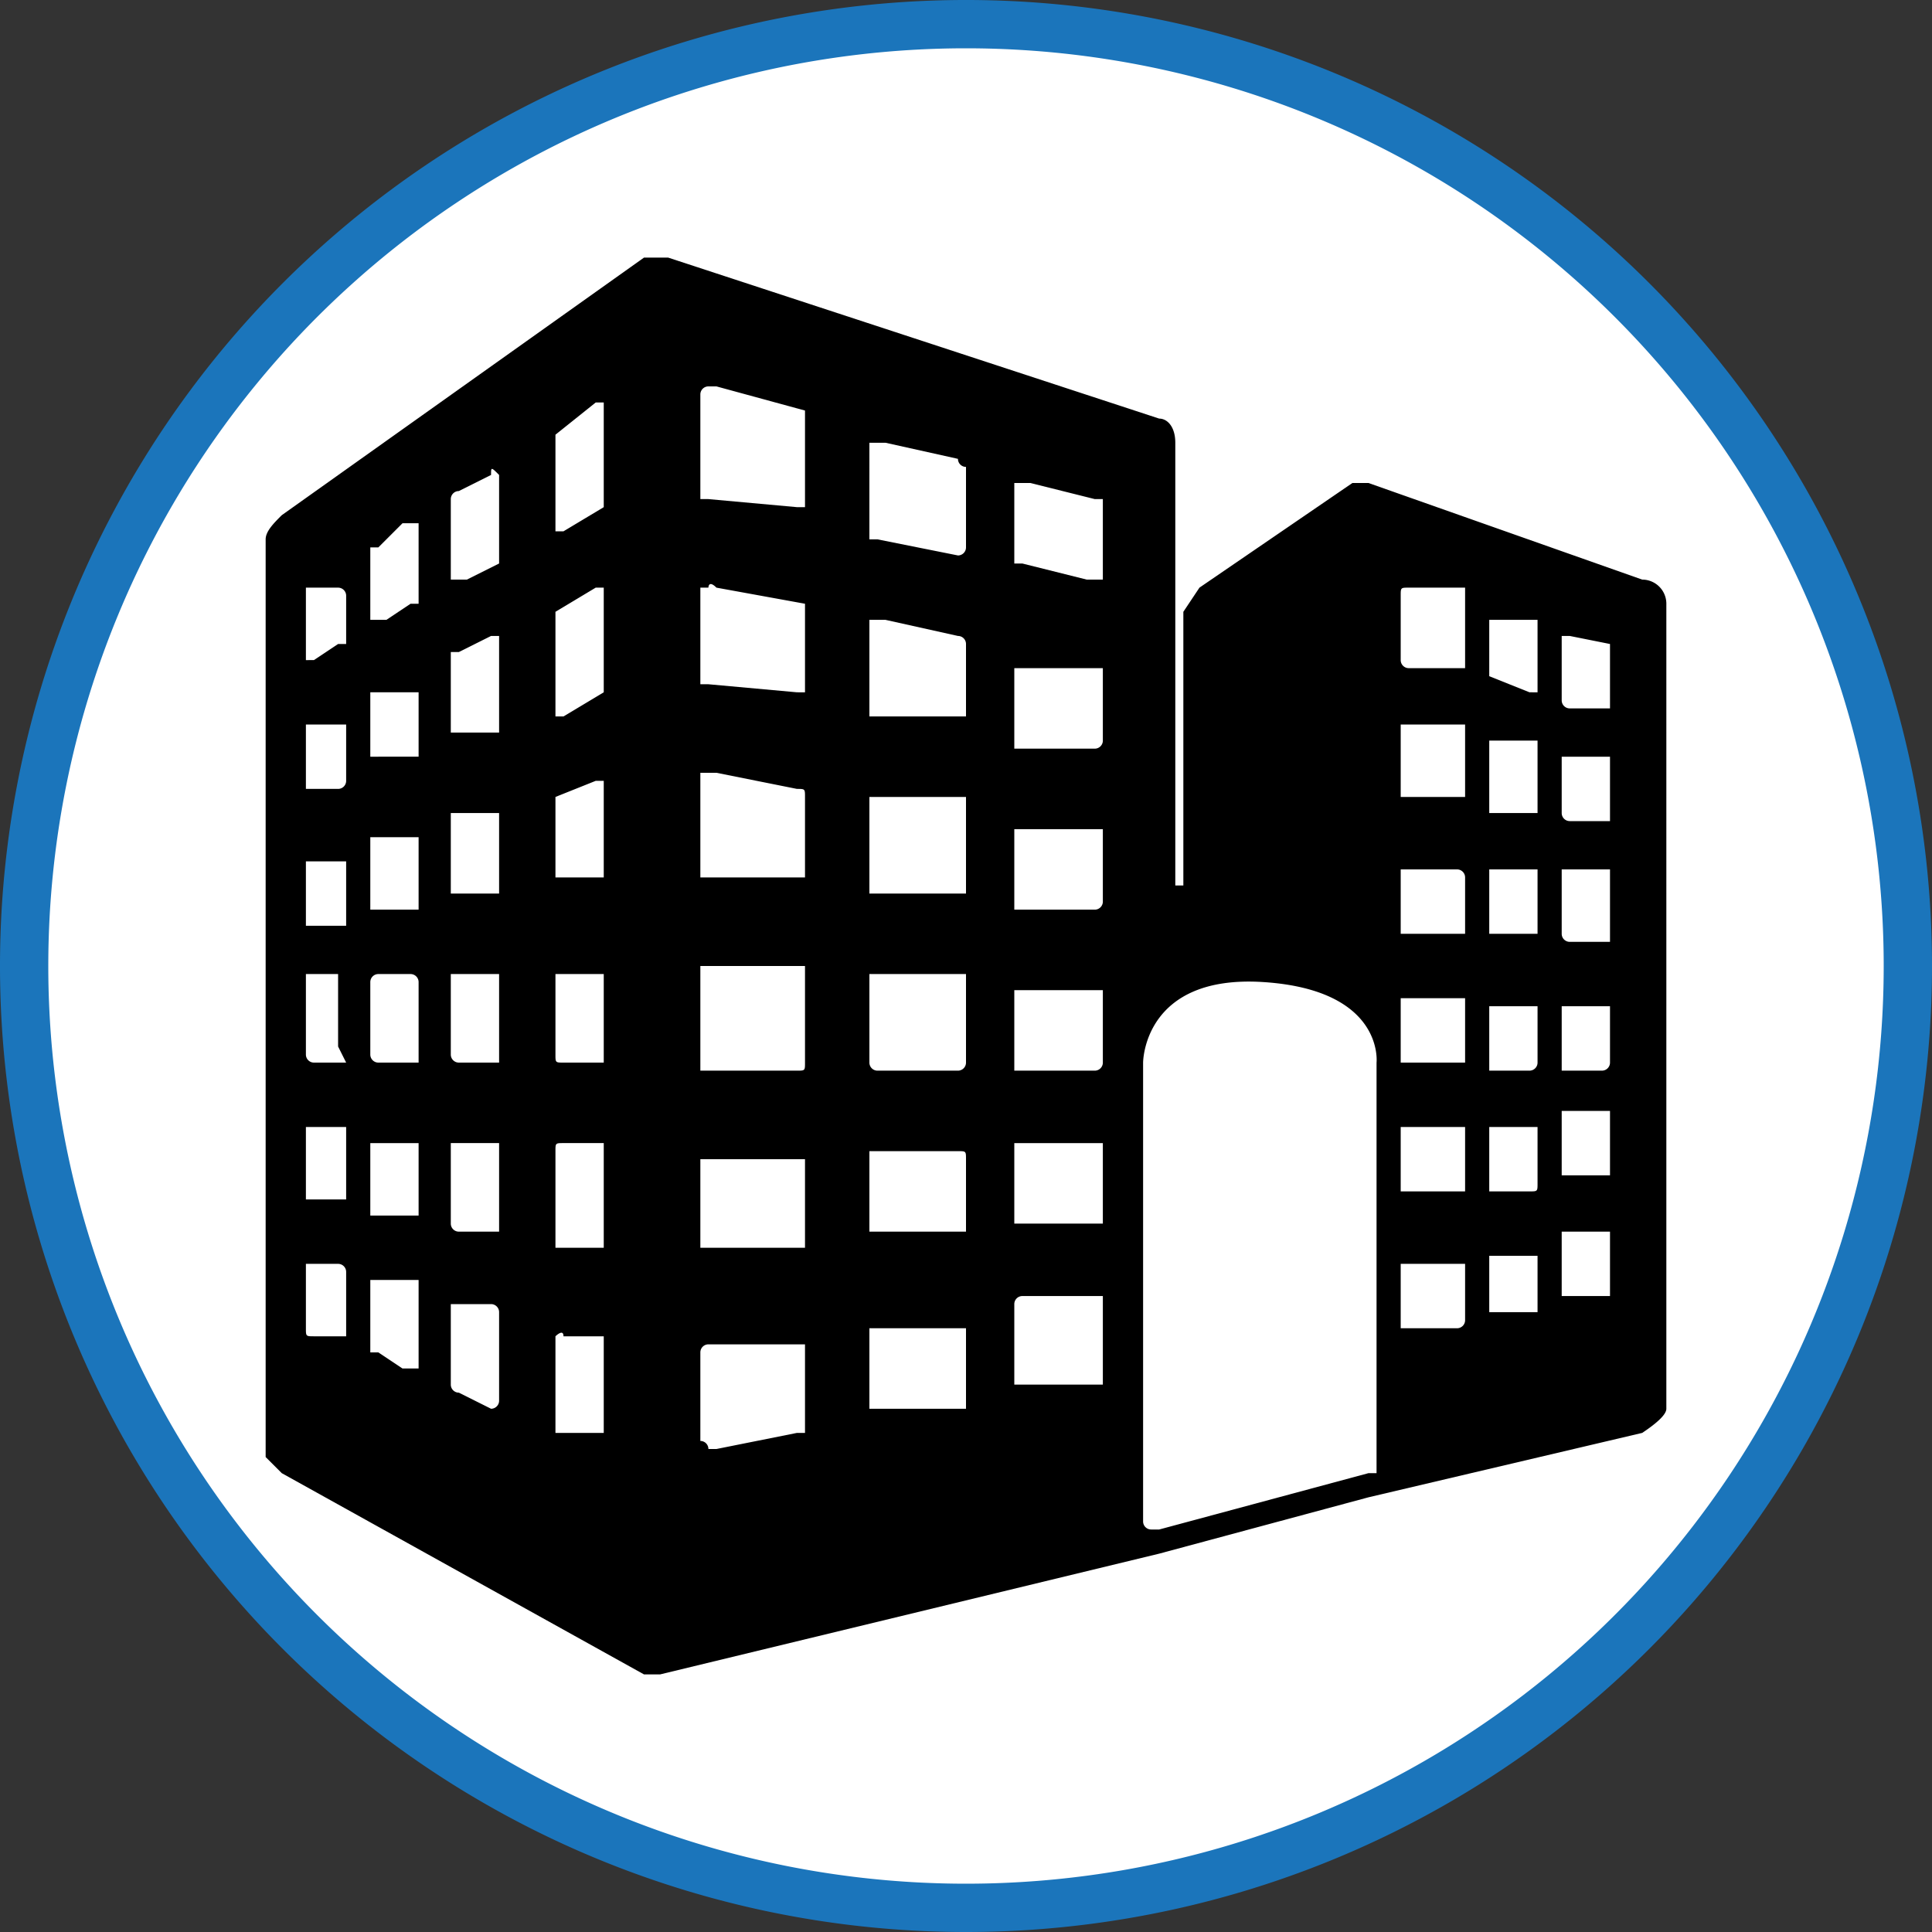 <svg xmlns="http://www.w3.org/2000/svg" id="Layer_1" data-name="Layer 1" viewBox="0 0 24 24"><rect x="0" y="0" width="24" height="24" fill="#333333" stroke="none"/><title>ALL ICONS</title><circle cx="12" cy="12" r="11.7" style="fill:#fff"></circle><path d="M12,24A12,12,0,1,1,24,12,12,12,0,0,1,12,24ZM12,.6A11.4,11.4,0,1,0,23.4,12,11.4,11.4,0,0,0,12,.6Z" style="fill:#1b75bb"></path><path d="M20.4,7.2,17,6h-.2L14.9,7.3l-.2.3V11h-.1V5.5c0-.2-.1-.3-.2-.3l-6.1-2H8L3.5,6.4c-.1.1-.2.2-.2.3V18.1l.2.2L8,20.8h.2l6.2-1.5,2.6-.7,3.4-.8q.3-.2.3-.3V7.5A.3.3,0,0,0,20.4,7.2ZM4.3,16.6H3.9c-.1,0-.1,0-.1-.1v-.8h.4a.1.1,0,0,1,.1.1v.8Zm0-1.7H3.8V14h.5v.8Zm0-1.7H3.9a.1.1,0,0,1-.1-.1v-1h.4v.9Zm0-1.7H3.8v-.8h.5v.9Zm0-1.8a.1.1,0,0,1-.1.1H3.8V9h.5ZM4.3,8H4.2l-.3.2H3.8V7.3h.4a.1.1,0,0,1,.1.1V8Zm.9,9H5l-.3-.2H4.6v-.9h.6v1Zm0-1.9H4.6v-.9h.6Zm0-1.9H4.7a.1.1,0,0,1-.1-.1v-.9a.1.1,0,0,1,.1-.1h.4a.1.1,0,0,1,.1.1v.9Zm0-1.9H4.6v-.9h.6v.9Zm0-1.9H4.6V8.6h.6Zm0-1.9H5.1l-.3.2H4.6V6.8h.1L5,6.5h.2Zm1,9.9h0a.1.1,0,0,1-.1.1h0l-.4-.2a.1.1,0,0,1-.1-.1v-1h.5a.1.1,0,0,1,.1.1v1.1Zm0-2.1H5.7a.1.1,0,0,1-.1-.1v-1h.6v1.1Zm0-2.1H5.7a.1.1,0,0,1-.1-.1v-1h.6v1Zm0-2.1H5.6v-1h.6v1Zm0-2H5.6v-1h.1l.4-.2h.1ZM6.2,7h0l-.4.2H5.6v-1a.1.1,0,0,1,.1-.1l.4-.2c0-.1,0-.1.1,0h0V7ZM7.5,17.8H6.9V16.6h0s.1-.1.1,0h.5v1.1Zm0-2.3H6.9V14.3h0c0-.1,0-.1.1-.1h.5v1.1Zm0-2.3H7c-.1,0-.1,0-.1-.1V12.1h.6v1.1Zm0-2.3H6.9V9.9h0l.5-.2h.1v1.2Zm0-2.3h0L7,8.9H6.9V7.6h0l.5-.3h.1Zm0-2.3h0L7,6.6H6.9V5.4h0L7.4,5h.1V6.3ZM10,17.8H9.9l-1,.2H8.8a.1.1,0,0,0-.1-.1V16.8a.1.1,0,0,1,.1-.1H10v1.1Zm0-2.3H8.7V14.4H10v1.1Zm0-2.3c0,.1,0,.1-.1.1H8.7V12H10v1.1Zm0-2.3H8.7V9.6h.2l1,.2c.1,0,.1,0,.1.1v1.1Zm0-2.3H9.9L8.8,8.5H8.7V7.3h.1s0-.1.1,0l1.1.2h0Zm0-2.3H9.9L8.8,6.2H8.7V4.9a.1.1,0,0,1,.1-.1h.1l1.1.3h0V6.3Zm2,11.2H10.8V16.5H12v1.1Zm0-2.2H10.8V14.3h1.1c.1,0,.1,0,.1.1v1Zm0-2.1a.1.1,0,0,1-.1.1h-1a.1.1,0,0,1-.1-.1V12.1H12v1.1Zm0-2.1H10.8V9.9H12v1.1Zm0-2.2H10.8V7.7H11l.9.2a.1.1,0,0,1,.1.1v1Zm0-2.1a.1.1,0,0,1-.1.1h0l-1-.2h-.1V5.5H11l.9.2a.1.1,0,0,0,.1.1V6.8Zm1.7,10.4H12.6v-1a.1.1,0,0,1,.1-.1h1v1Zm0-2H12.6V14.2h1.1v1Zm0-2a.1.1,0,0,1-.1.1h-1v-1h1.1Zm0-2a.1.1,0,0,1-.1.1h-1v-1h1.1Zm0-2a.1.1,0,0,1-.1.1h-1v-1h1.1v1Zm0-2h-.2l-.8-.2h-.1V6h.2l.8.2h.1v1Zm3.4,11.1H17l-2.6.7h-.1a.1.1,0,0,1-.1-.1V13.2s0-1.1,1.5-1,1.4,1,1.4,1v5.1Zm1.1-1.9a.1.1,0,0,1-.1.1h-.7v-.8h.8v.8Zm0-1.6h-.8V14h.8v.8Zm0-1.6h-.8v-.8h.8v.8Zm0-1.6h-.8v-.8h.7a.1.1,0,0,1,.1.1v.8Zm0-1.7h-.8V9h.8v.8Zm0-1.6h-.7a.1.1,0,0,1-.1-.1V7.4c0-.1,0-.1.1-.1h.7v.8Zm.9,8h-.6v-.7h.6v.8Zm0-1.6c0,.1,0,.1-.1.1h-.5V14h.6v.7Zm0-1.5a.1.1,0,0,1-.1.1h-.5v-.8h.6v.8Zm0-1.6h-.6v-.8h.6v.7Zm0-1.5h-.6V9.2h.6v.8Zm0-1.5H19l-.5-.2h0V7.7h.6v.8Zm.9,7.5h-.6v-.8H20v.7Zm0-1.5h-.6v-.8H20Zm0-1.4a.1.1,0,0,1-.1.1h-.5v-.8H20v.8Zm0-1.5h-.5a.1.1,0,0,1-.1-.1v-.8H20v.7Zm0-1.5h-.5a.1.1,0,0,1-.1-.1V9.4H20v.7Zm0-1.4h-.5a.1.1,0,0,1-.1-.1V7.9h.1L20,8h0v.7Z"></path></svg>